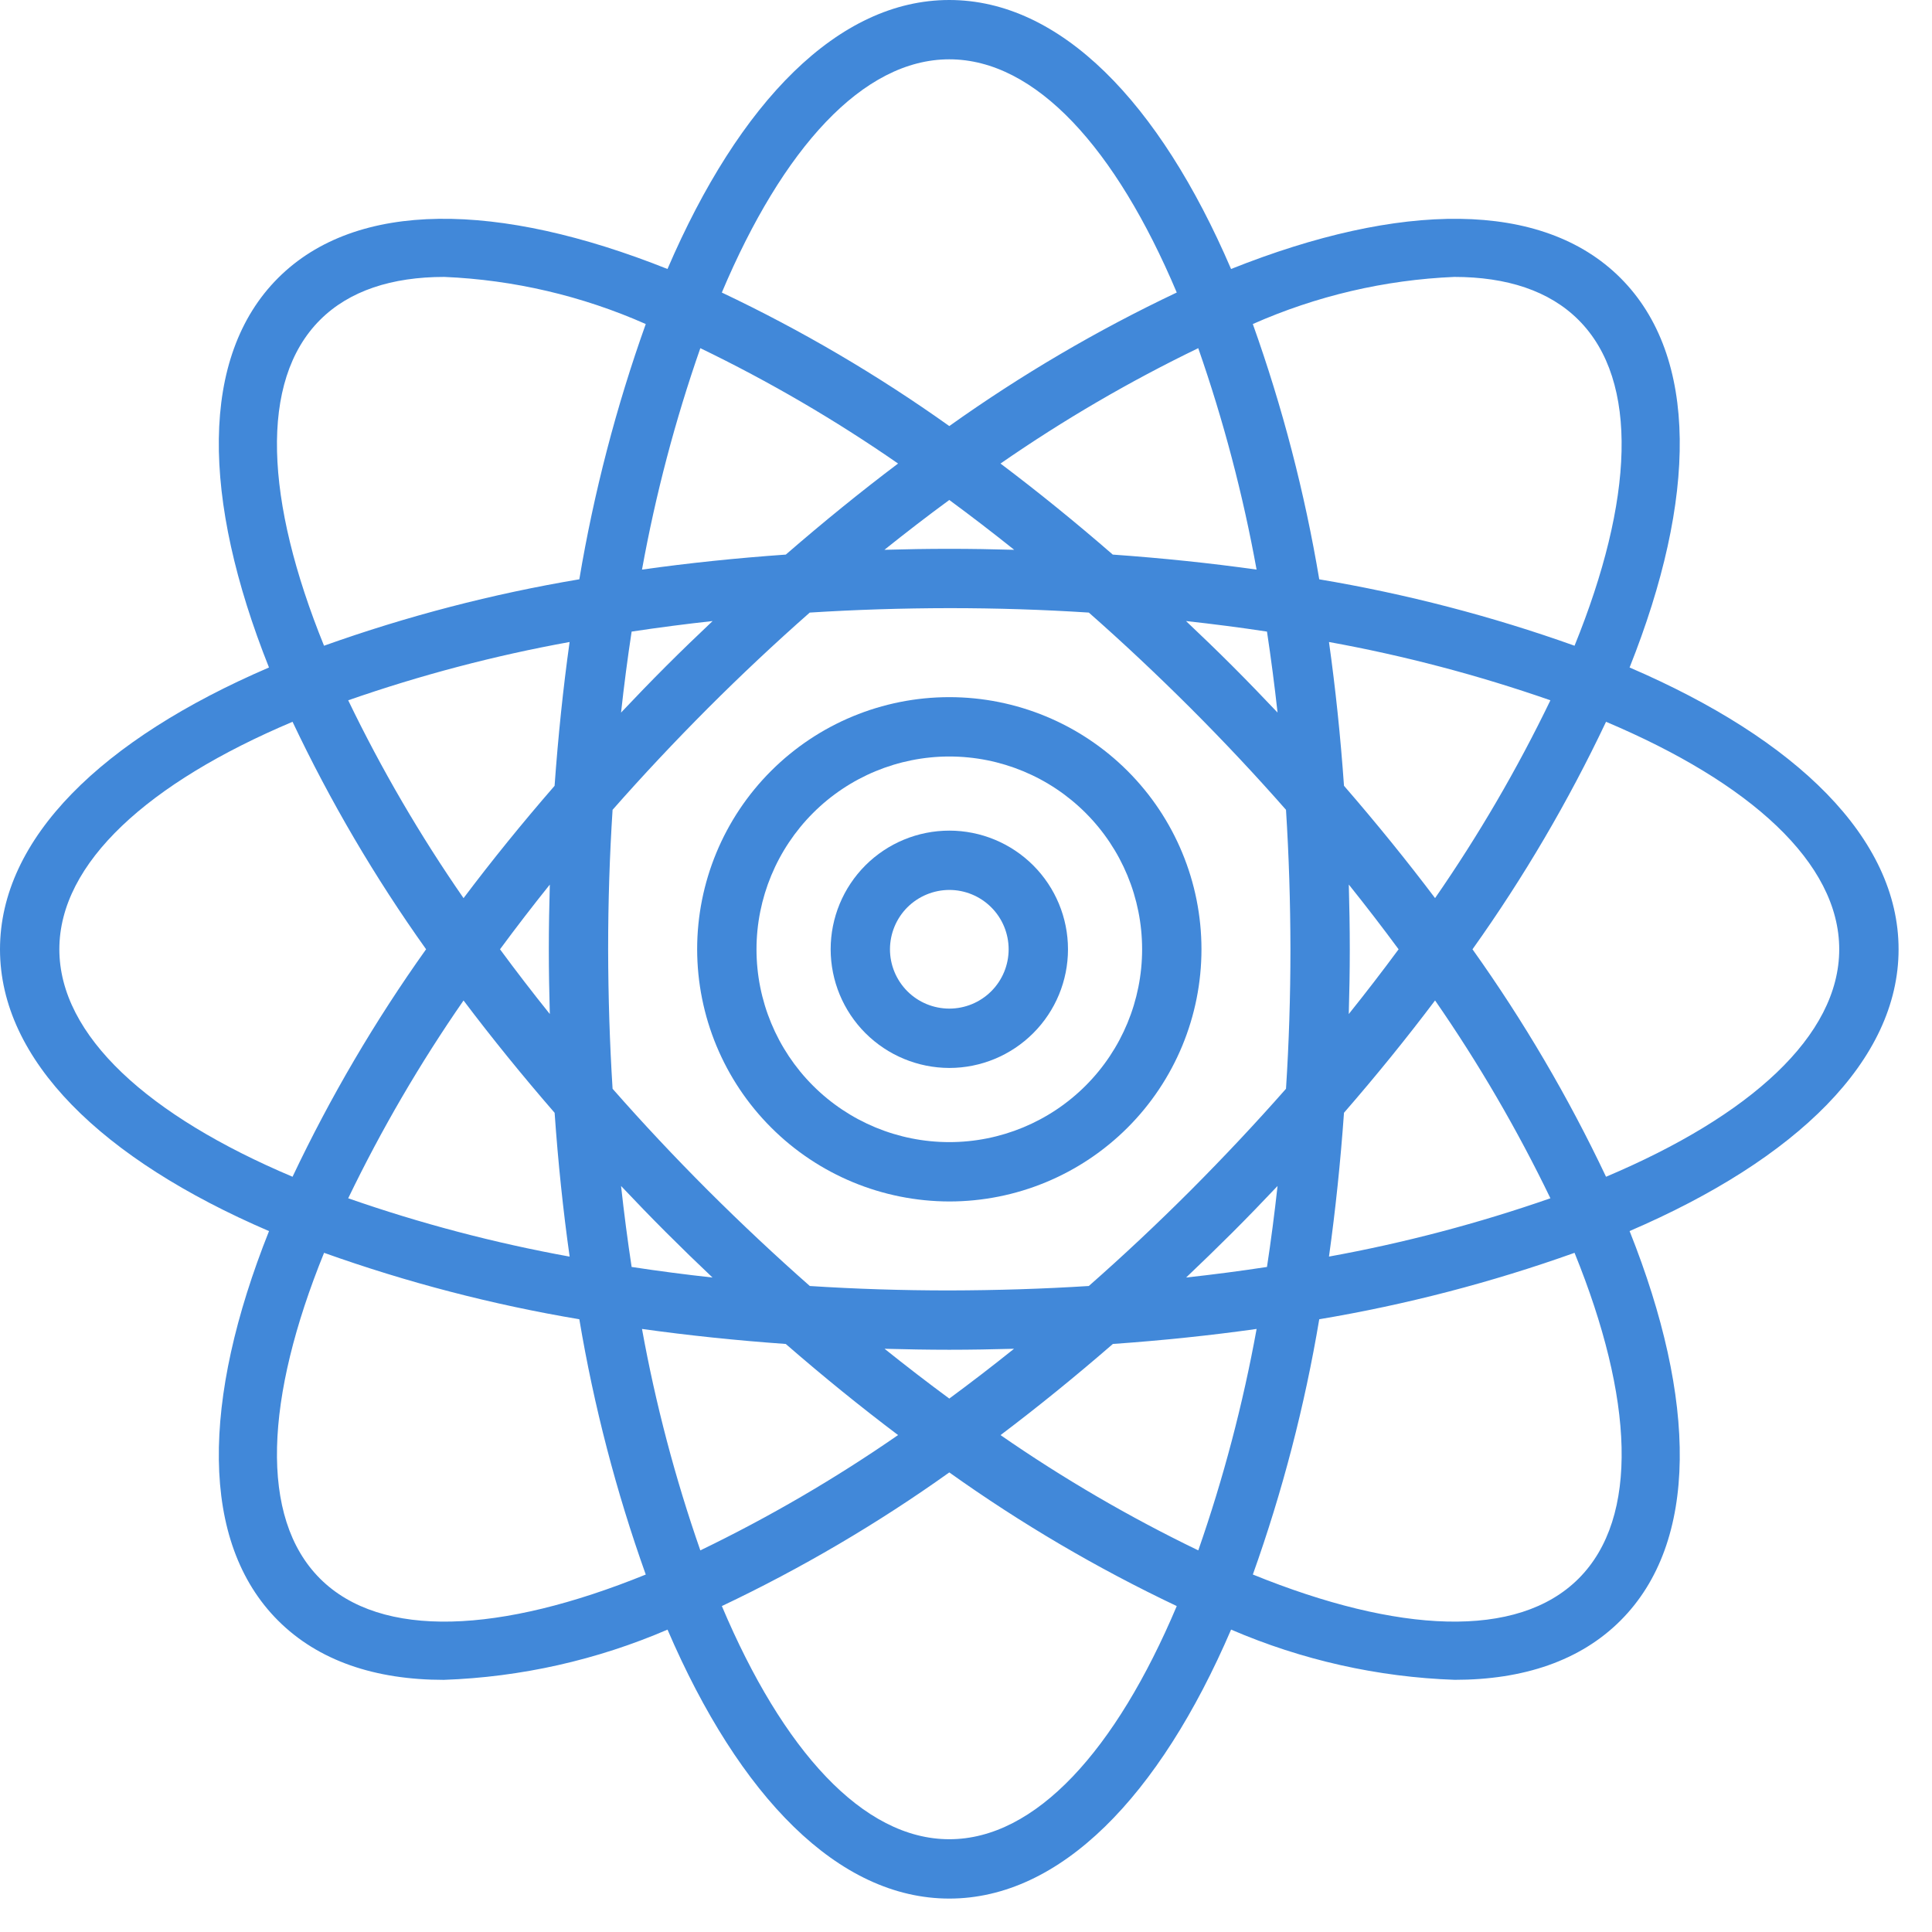 <svg width="57" height="57" viewBox="0 0 57 57" fill="none" xmlns="http://www.w3.org/2000/svg">
<path d="M7.937 36.321C5.949 41.306 5.889 45.497 8.203 47.811C9.39 48.998 11.067 49.561 13.093 49.561V49.561C15.366 49.481 17.605 48.978 19.694 48.079C21.814 53.009 24.735 56.014 28.007 56.014C31.28 56.014 34.201 53.009 36.321 48.078C38.41 48.978 40.648 49.481 42.921 49.56C44.946 49.56 46.625 48.997 47.811 47.811C50.125 45.497 50.066 41.306 48.078 36.32C53.008 34.201 56.014 31.28 56.014 28.007C56.014 24.734 53.008 21.813 48.078 19.693C50.065 14.708 50.125 10.518 47.811 8.203C45.496 5.889 41.306 5.948 36.32 7.936C34.201 3.005 31.28 0 28.007 0C24.734 0 21.813 3.005 19.693 7.936C14.708 5.948 10.518 5.888 8.203 8.203C5.889 10.517 5.948 14.707 7.936 19.693C3.005 21.813 0 24.734 0 28.007C0 31.28 3.005 34.201 7.936 36.321L7.937 36.321ZM9.441 46.573C7.638 44.77 7.824 41.239 9.561 36.962C12.009 37.836 14.529 38.492 17.092 38.922C17.522 41.485 18.178 44.006 19.052 46.454C14.776 48.19 11.245 48.376 9.441 46.573L9.441 46.573ZM16.221 29.917C15.71 29.28 15.22 28.643 14.752 28.007C15.22 27.372 15.71 26.735 16.221 26.098C16.204 26.729 16.192 27.364 16.192 28.007C16.192 28.651 16.204 29.286 16.221 29.917H16.221ZM13.676 26.498C12.391 24.644 11.253 22.692 10.273 20.661C12.402 19.919 14.586 19.343 16.805 18.941C16.614 20.309 16.467 21.723 16.362 23.184C15.403 24.288 14.508 25.393 13.676 26.498H13.676ZM16.363 32.831C16.465 34.29 16.613 35.704 16.806 37.074H16.805C14.586 36.671 12.402 36.096 10.273 35.353C11.253 33.322 12.391 31.371 13.676 29.517C14.507 30.619 15.403 31.724 16.363 32.831H16.363ZM20.89 20.89C21.877 19.903 22.877 18.965 23.89 18.073C25.235 17.988 26.608 17.944 28.007 17.942C29.404 17.942 30.777 17.986 32.124 18.073C33.135 18.963 34.134 19.902 35.124 20.89C36.111 21.877 37.05 22.878 37.941 23.892C38.026 25.236 38.07 26.608 38.072 28.007C38.072 29.403 38.028 30.775 37.941 32.122C37.051 33.133 36.112 34.133 35.124 35.124C34.137 36.111 33.136 37.05 32.123 37.941C30.778 38.026 29.406 38.069 28.007 38.072C26.611 38.072 25.239 38.028 23.892 37.941C22.881 37.05 21.881 36.112 20.89 35.124C19.903 34.137 18.964 33.136 18.073 32.122C17.988 30.777 17.945 29.406 17.942 28.007C17.942 26.61 17.986 25.239 18.073 23.892C18.963 22.881 19.903 21.88 20.89 20.89L20.89 20.89ZM18.323 21.023C18.412 20.211 18.516 19.415 18.635 18.634C19.415 18.516 20.211 18.412 21.024 18.323C20.565 18.757 20.108 19.197 19.653 19.652C19.198 20.107 18.757 20.564 18.323 21.023L18.323 21.023ZM26.093 16.221C26.732 15.709 27.37 15.218 28.007 14.751C28.645 15.22 29.283 15.71 29.922 16.221C29.289 16.203 28.652 16.192 28.007 16.192C27.362 16.192 26.725 16.203 26.093 16.221ZM34.991 18.323C35.803 18.412 36.599 18.515 37.38 18.634C37.498 19.415 37.602 20.211 37.692 21.023C37.258 20.565 36.817 20.107 36.362 19.652C35.907 19.197 35.45 18.757 34.991 18.323L34.991 18.323ZM37.692 34.99C37.602 35.802 37.499 36.599 37.38 37.379C36.6 37.498 35.805 37.602 34.994 37.691C35.451 37.257 35.907 36.814 36.362 36.361C36.817 35.906 37.258 35.449 37.692 34.99L37.692 34.99ZM29.917 39.793C29.28 40.304 28.643 40.793 28.007 41.262C27.372 40.794 26.735 40.304 26.097 39.793C26.729 39.81 27.364 39.822 28.007 39.822C28.651 39.822 29.286 39.81 29.917 39.793ZM21.021 37.691C20.21 37.602 19.415 37.498 18.635 37.379C18.516 36.599 18.413 35.803 18.323 34.99C18.757 35.449 19.198 35.906 19.653 36.361C20.107 36.815 20.563 37.258 21.021 37.691L21.021 37.691ZM18.941 39.208C20.308 39.399 21.721 39.547 23.182 39.651C24.286 40.61 25.391 41.506 26.496 42.339V42.339C24.642 43.623 22.692 44.76 20.662 45.741C19.919 43.611 19.343 41.427 18.941 39.208L18.941 39.208ZM28.007 54.263C25.457 54.263 23.093 51.635 21.297 47.384C23.645 46.27 25.891 44.951 28.007 43.441C30.124 44.951 32.369 46.27 34.718 47.384C32.922 51.635 30.557 54.263 28.007 54.263ZM35.353 45.741C33.323 44.761 31.372 43.624 29.519 42.34C30.621 41.508 31.726 40.611 32.833 39.651C34.291 39.548 35.705 39.401 37.074 39.208C36.671 41.427 36.096 43.612 35.353 45.741L35.353 45.741ZM46.574 46.573C44.77 48.376 41.239 48.19 36.963 46.453C37.837 44.005 38.492 41.485 38.922 38.922C41.486 38.492 44.006 37.836 46.454 36.962C48.191 41.239 48.377 44.769 46.574 46.573L46.574 46.573ZM39.794 26.097C40.304 26.734 40.794 27.371 41.263 28.007C40.794 28.642 40.305 29.279 39.793 29.917C39.811 29.285 39.823 28.65 39.823 28.007C39.823 27.363 39.811 26.728 39.794 26.097H39.794ZM39.652 23.183C39.549 21.724 39.401 20.31 39.209 18.941H39.209C41.428 19.343 43.612 19.919 45.742 20.661C44.761 22.692 43.624 24.643 42.339 26.497C41.507 25.395 40.612 24.29 39.652 23.183H39.652ZM39.652 32.83C40.611 31.726 41.507 30.621 42.339 29.516C43.624 31.37 44.761 33.322 45.742 35.353C43.612 36.095 41.428 36.67 39.209 37.073C39.4 35.705 39.548 34.291 39.652 32.83L39.652 32.83ZM54.263 28.007C54.263 30.557 51.635 32.922 47.383 34.718C46.27 32.369 44.952 30.123 43.443 28.007C44.952 25.89 46.27 23.644 47.383 21.295C51.635 23.091 54.263 25.456 54.263 28.007ZM42.905 8.17C44.451 8.17 45.71 8.577 46.573 9.441C48.376 11.244 48.19 14.775 46.454 19.051C44.006 18.177 41.485 17.522 38.922 17.092C38.492 14.528 37.836 12.008 36.962 9.56C38.839 8.729 40.855 8.257 42.905 8.17H42.905ZM37.073 16.805C35.706 16.613 34.291 16.466 32.83 16.362C31.726 15.403 30.622 14.508 29.518 13.676V13.676C31.372 12.391 33.322 11.253 35.352 10.272C36.095 12.402 36.671 14.586 37.073 16.805V16.805ZM28.007 1.75C30.557 1.75 32.922 4.378 34.718 8.63C32.369 9.743 30.123 11.062 28.007 12.57C25.89 11.062 23.645 9.744 21.296 8.631C23.092 4.379 25.457 1.75 28.007 1.75ZM20.662 10.272C22.692 11.253 24.642 12.391 26.496 13.676C25.394 14.507 24.29 15.403 23.184 16.362C21.725 16.465 20.31 16.612 18.941 16.805V16.805C19.343 14.586 19.919 12.401 20.662 10.272V10.272ZM9.441 9.44C10.304 8.577 11.562 8.17 13.109 8.17C15.159 8.257 17.175 8.729 19.052 9.56C18.178 12.008 17.522 14.528 17.092 17.091C14.529 17.521 12.008 18.177 9.56 19.051C7.824 14.774 7.638 11.244 9.441 9.44H9.441ZM8.631 21.295C9.744 23.644 11.062 25.89 12.571 28.006C11.062 30.123 9.744 32.369 8.631 34.718C4.379 32.922 1.751 30.557 1.751 28.006C1.751 25.456 4.379 23.091 8.631 21.295Z" fill="#4188D9"/>
<path d="M28.008 35.447C29.981 35.447 31.873 34.663 33.268 33.268C34.663 31.873 35.447 29.98 35.447 28.007C35.447 26.034 34.663 24.142 33.268 22.747C31.873 21.352 29.981 20.568 28.008 20.568C26.034 20.568 24.142 21.352 22.747 22.747C21.352 24.142 20.568 26.034 20.568 28.007C20.571 29.98 21.355 31.871 22.75 33.265C24.144 34.66 26.035 35.444 28.008 35.447ZM28.008 22.319C29.517 22.319 30.963 22.918 32.03 23.985C33.097 25.052 33.696 26.498 33.696 28.007C33.696 29.516 33.097 30.963 32.03 32.03C30.963 33.097 29.517 33.696 28.008 33.696C26.499 33.696 25.052 33.097 23.985 32.03C22.918 30.963 22.319 29.516 22.319 28.007C22.32 26.499 22.921 25.053 23.987 23.986C25.053 22.92 26.5 22.32 28.008 22.319Z" fill="#4188D9"/>
<path d="M28.008 31.508C28.936 31.508 29.826 31.139 30.483 30.482C31.14 29.826 31.509 28.935 31.509 28.007C31.509 27.078 31.14 26.188 30.483 25.531C29.826 24.875 28.936 24.506 28.008 24.506C27.079 24.506 26.189 24.875 25.532 25.531C24.876 26.188 24.507 27.078 24.507 28.007C24.508 28.935 24.877 29.825 25.533 30.481C26.19 31.137 27.079 31.506 28.008 31.508ZM28.008 26.256C28.472 26.256 28.917 26.441 29.245 26.769C29.574 27.097 29.758 27.543 29.758 28.007C29.758 28.471 29.574 28.916 29.245 29.245C28.917 29.573 28.472 29.757 28.008 29.757C27.544 29.757 27.098 29.573 26.77 29.245C26.442 28.916 26.257 28.471 26.257 28.007C26.258 27.543 26.442 27.098 26.77 26.769C27.099 26.442 27.544 26.257 28.008 26.256L28.008 26.256Z" fill="#4188D9"/>
</svg>
